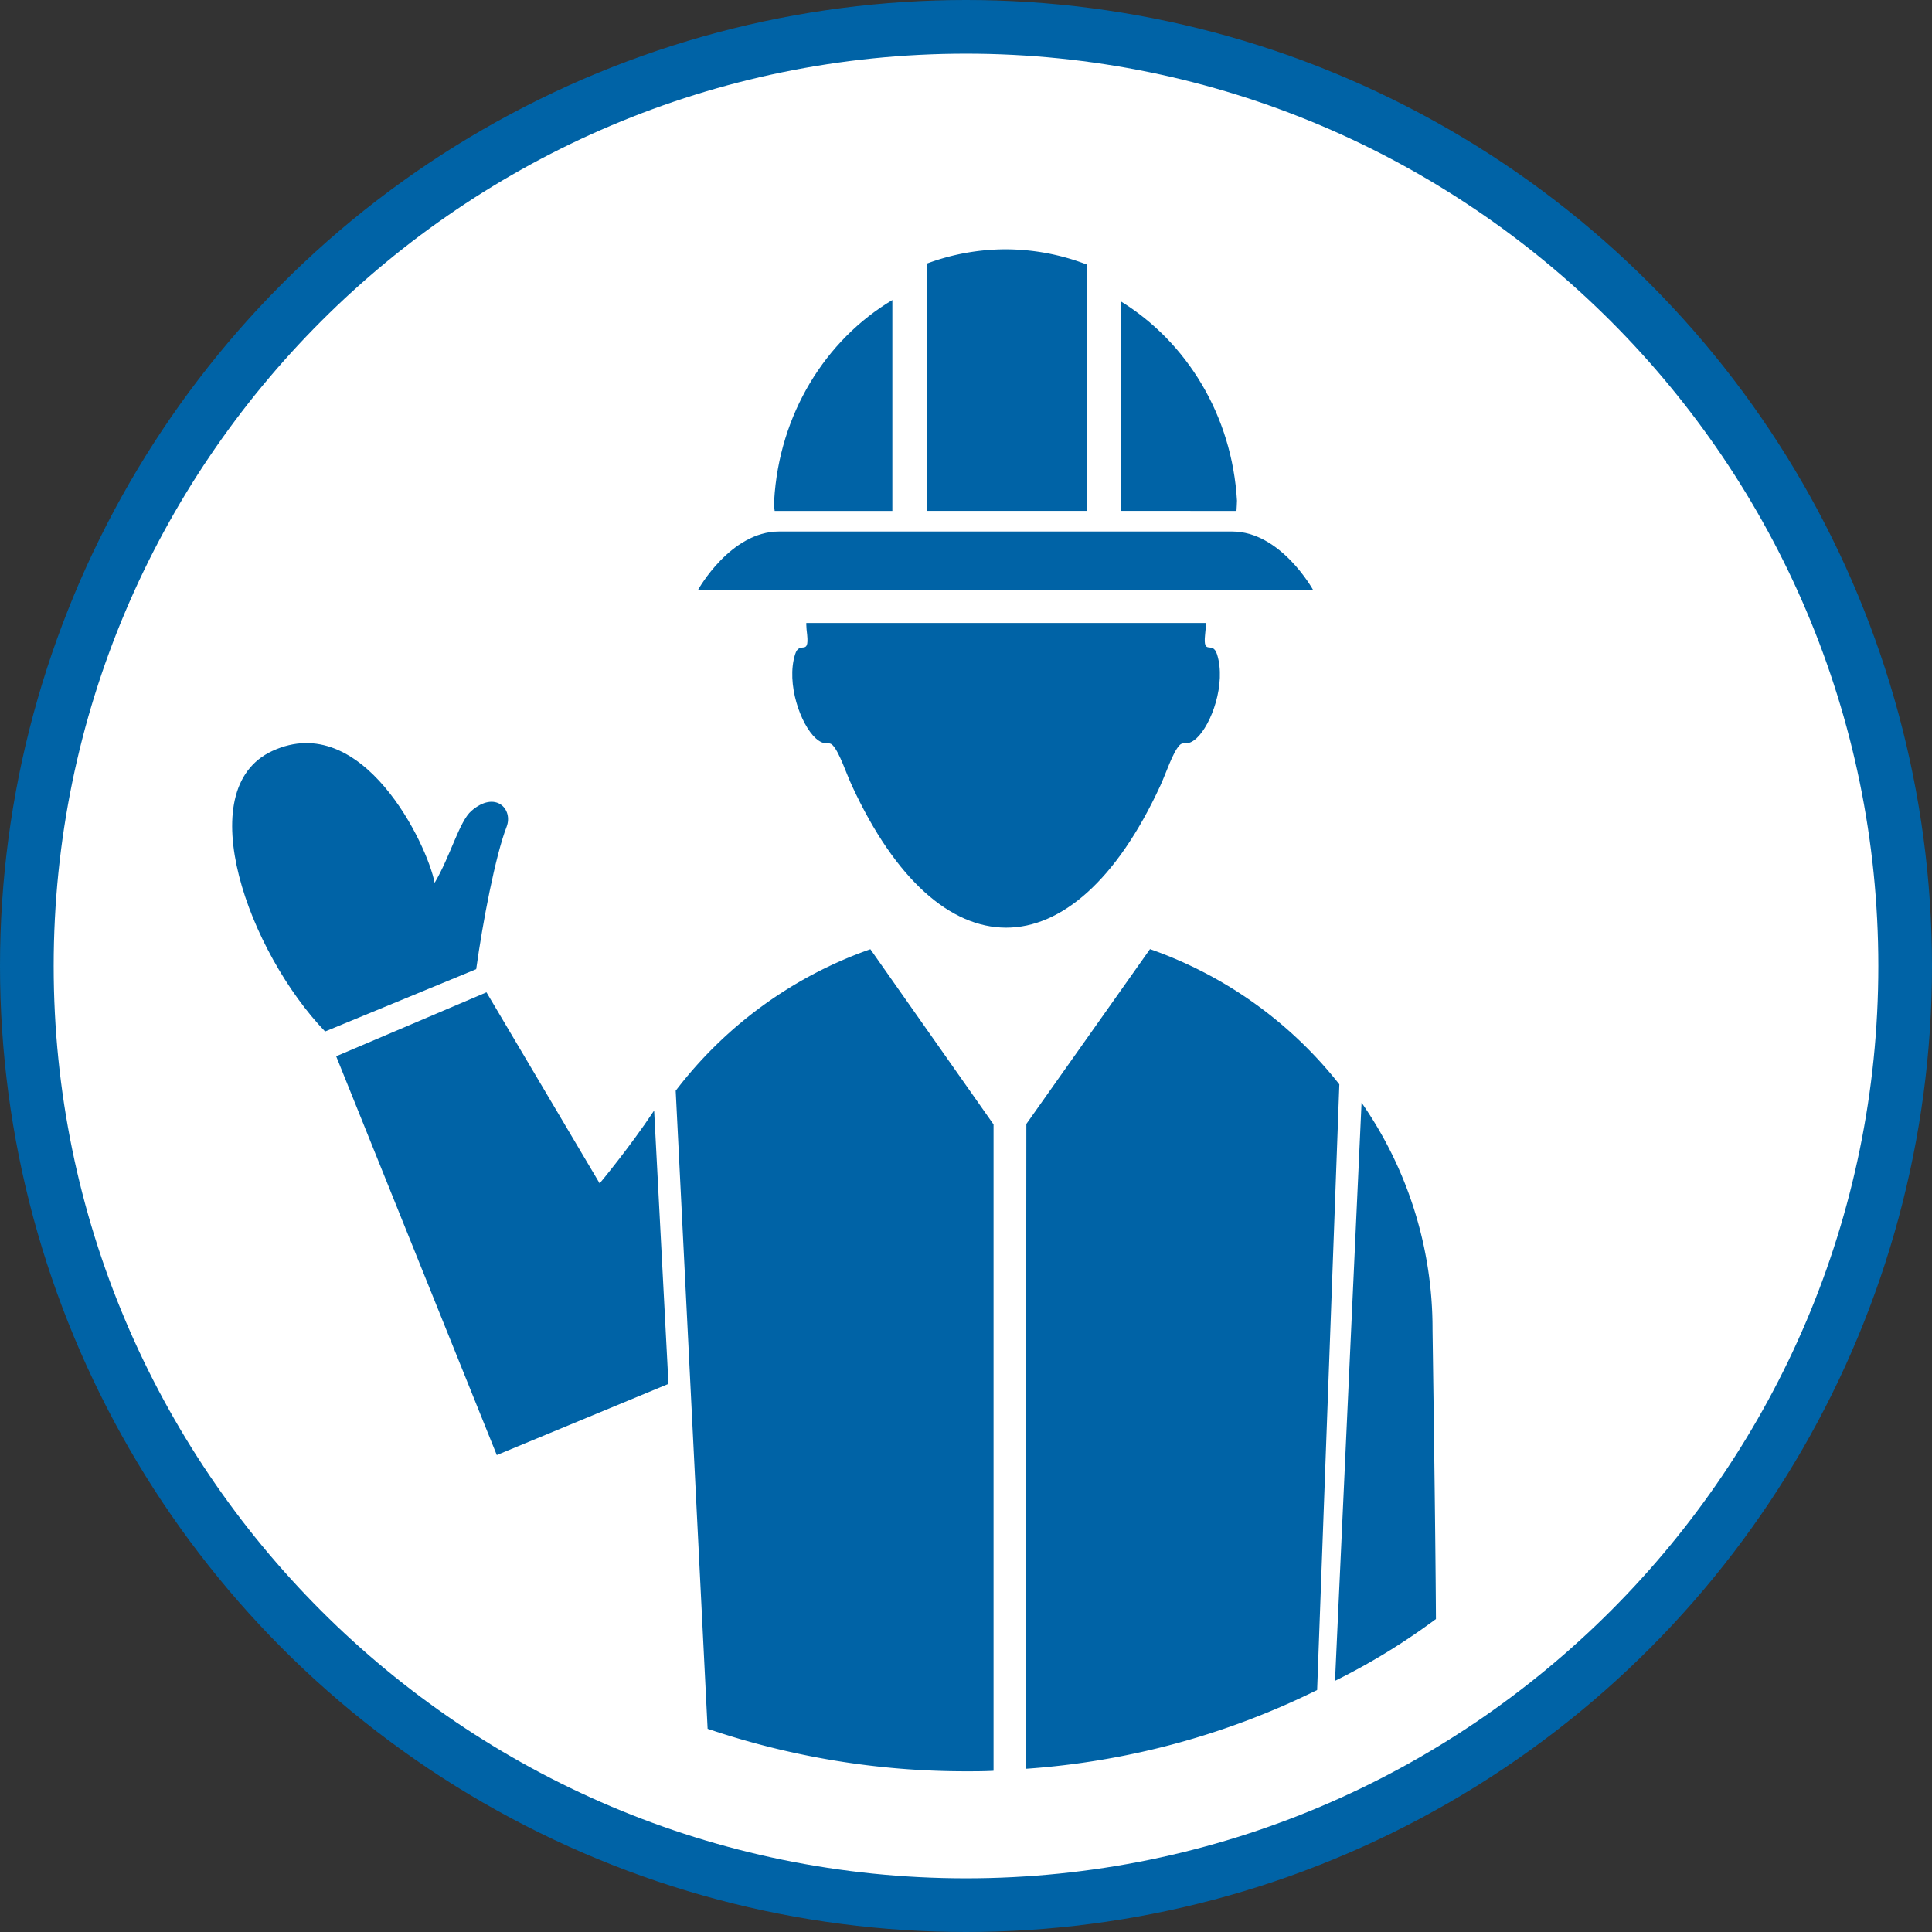 <svg id="Blue_Icon" data-name="Blue Icon" xmlns="http://www.w3.org/2000/svg" viewBox="0 0 500 500"><rect x="0" y="0" width="500" height="500" fill="#333333" stroke="none"/><defs><style>.cls-1{fill:#0063a6;}.cls-2{fill:#fff;}</style></defs><title>worker2</title><circle class="cls-1" cx="250" cy="250" r="250"/><path class="cls-2" d="M3683,618.61c130.19,0,236.11,105.92,236.11,236.11S3813.19,1090.83,3683,1090.83s-236.11-105.92-236.11-236.11S3552.81,618.61,3683,618.61" transform="translate(-3433 -604.72)"/><path class="cls-1" d="M3744.87,769c0.09-.95.19-1.89,0.22-2.6,0-.15,0-0.3,0-0.45H3641.67c0,0.15,0,.3,0,0.45,0,0.71.11,1.65,0.22,2.6,0.57,5.67-2,1.36-3.13,5.1-2.35,7.53,1.44,18.14,5.35,21.69,2.53,2.25,3.28.58,4.44,1.85,1.75,1.9,3.41,7.15,4.93,10.41,22.61,49,57.21,49,79.81,0,1.5-3.26,3.18-8.51,4.92-10.41,1.16-1.27,1.91.41,4.44-1.85,3.88-3.54,7.7-14.16,5.33-21.69C3746.81,770.34,3744.29,774.65,3744.87,769Z" transform="translate(-3433 -604.72)"/><path class="cls-1" d="M3723.19,682.8v54.14H3753c0.08-.87.08-1.77,0.13-2.65-1.27-22.05-13-41-29.93-51.49h0Z" transform="translate(-3433 -604.72)"/><path class="cls-1" d="M3693.24,669.24a58.68,58.68,0,0,0-20.36,3.69v64h41.38V673.18a58.73,58.73,0,0,0-21-3.94h0Z" transform="translate(-3433 -604.72)"/><path class="cls-1" d="M3663.94,736.94V682.37c-17.33,10.34-29.3,29.57-30.59,51.91,0,0.89,0,1.78.13,2.66h30.46Z" transform="translate(-3433 -604.72)"/><path class="cls-1" d="M3804.62,1023.72a170,170,0,0,1-26.12,16l6.87-149.63a102.29,102.29,0,0,1,18.37,58.63C3803.75,950,3804.5,1000,3804.62,1023.72Z" transform="translate(-3433 -604.72)"/><path class="cls-1" d="M3779.62,885.35l-5.75,156.75a201.48,201.48,0,0,1-75.38,20.38l0.13-166.88,32-45.25A107.57,107.57,0,0,1,3779.62,885.35Z" transform="translate(-3433 -604.72)"/><path class="cls-1" d="M3602.29,892.12c-6.43,9.69-14.1,18.86-14.1,18.86l-29.29-49.45L3520,878.08l41.57,103.21L3606,962.87Z" transform="translate(-3433 -604.72)"/><path class="cls-1" d="M3690.13,895.72V1063c-2.38.13-4.75,0.13-7.13,0.13a207.81,207.81,0,0,1-66.87-11L3607.87,887a108.55,108.55,0,0,1,50.38-36.62Z" transform="translate(-3433 -604.72)"/><path class="cls-1" d="M3517.13,871.66c-19.65-20.47-35.17-62.66-13.65-72.59,23.34-10.78,40.12,24.2,42,34.13,4.14-7,6.37-15.89,9.52-18.62,6.2-5.38,10.89-.49,9.1,4.14-2.89,7.44-6.2,24.81-7.86,36.82l-39.09,16.12h0Z" transform="translate(-3433 -604.72)"/><path class="cls-1" d="M3688.33,757.33h84.46s-8.35-15.06-20.9-15.06H3634.59c-12.55,0-20.91,15.06-20.91,15.06h74.65Z" transform="translate(-3433 -604.72)"/></svg>